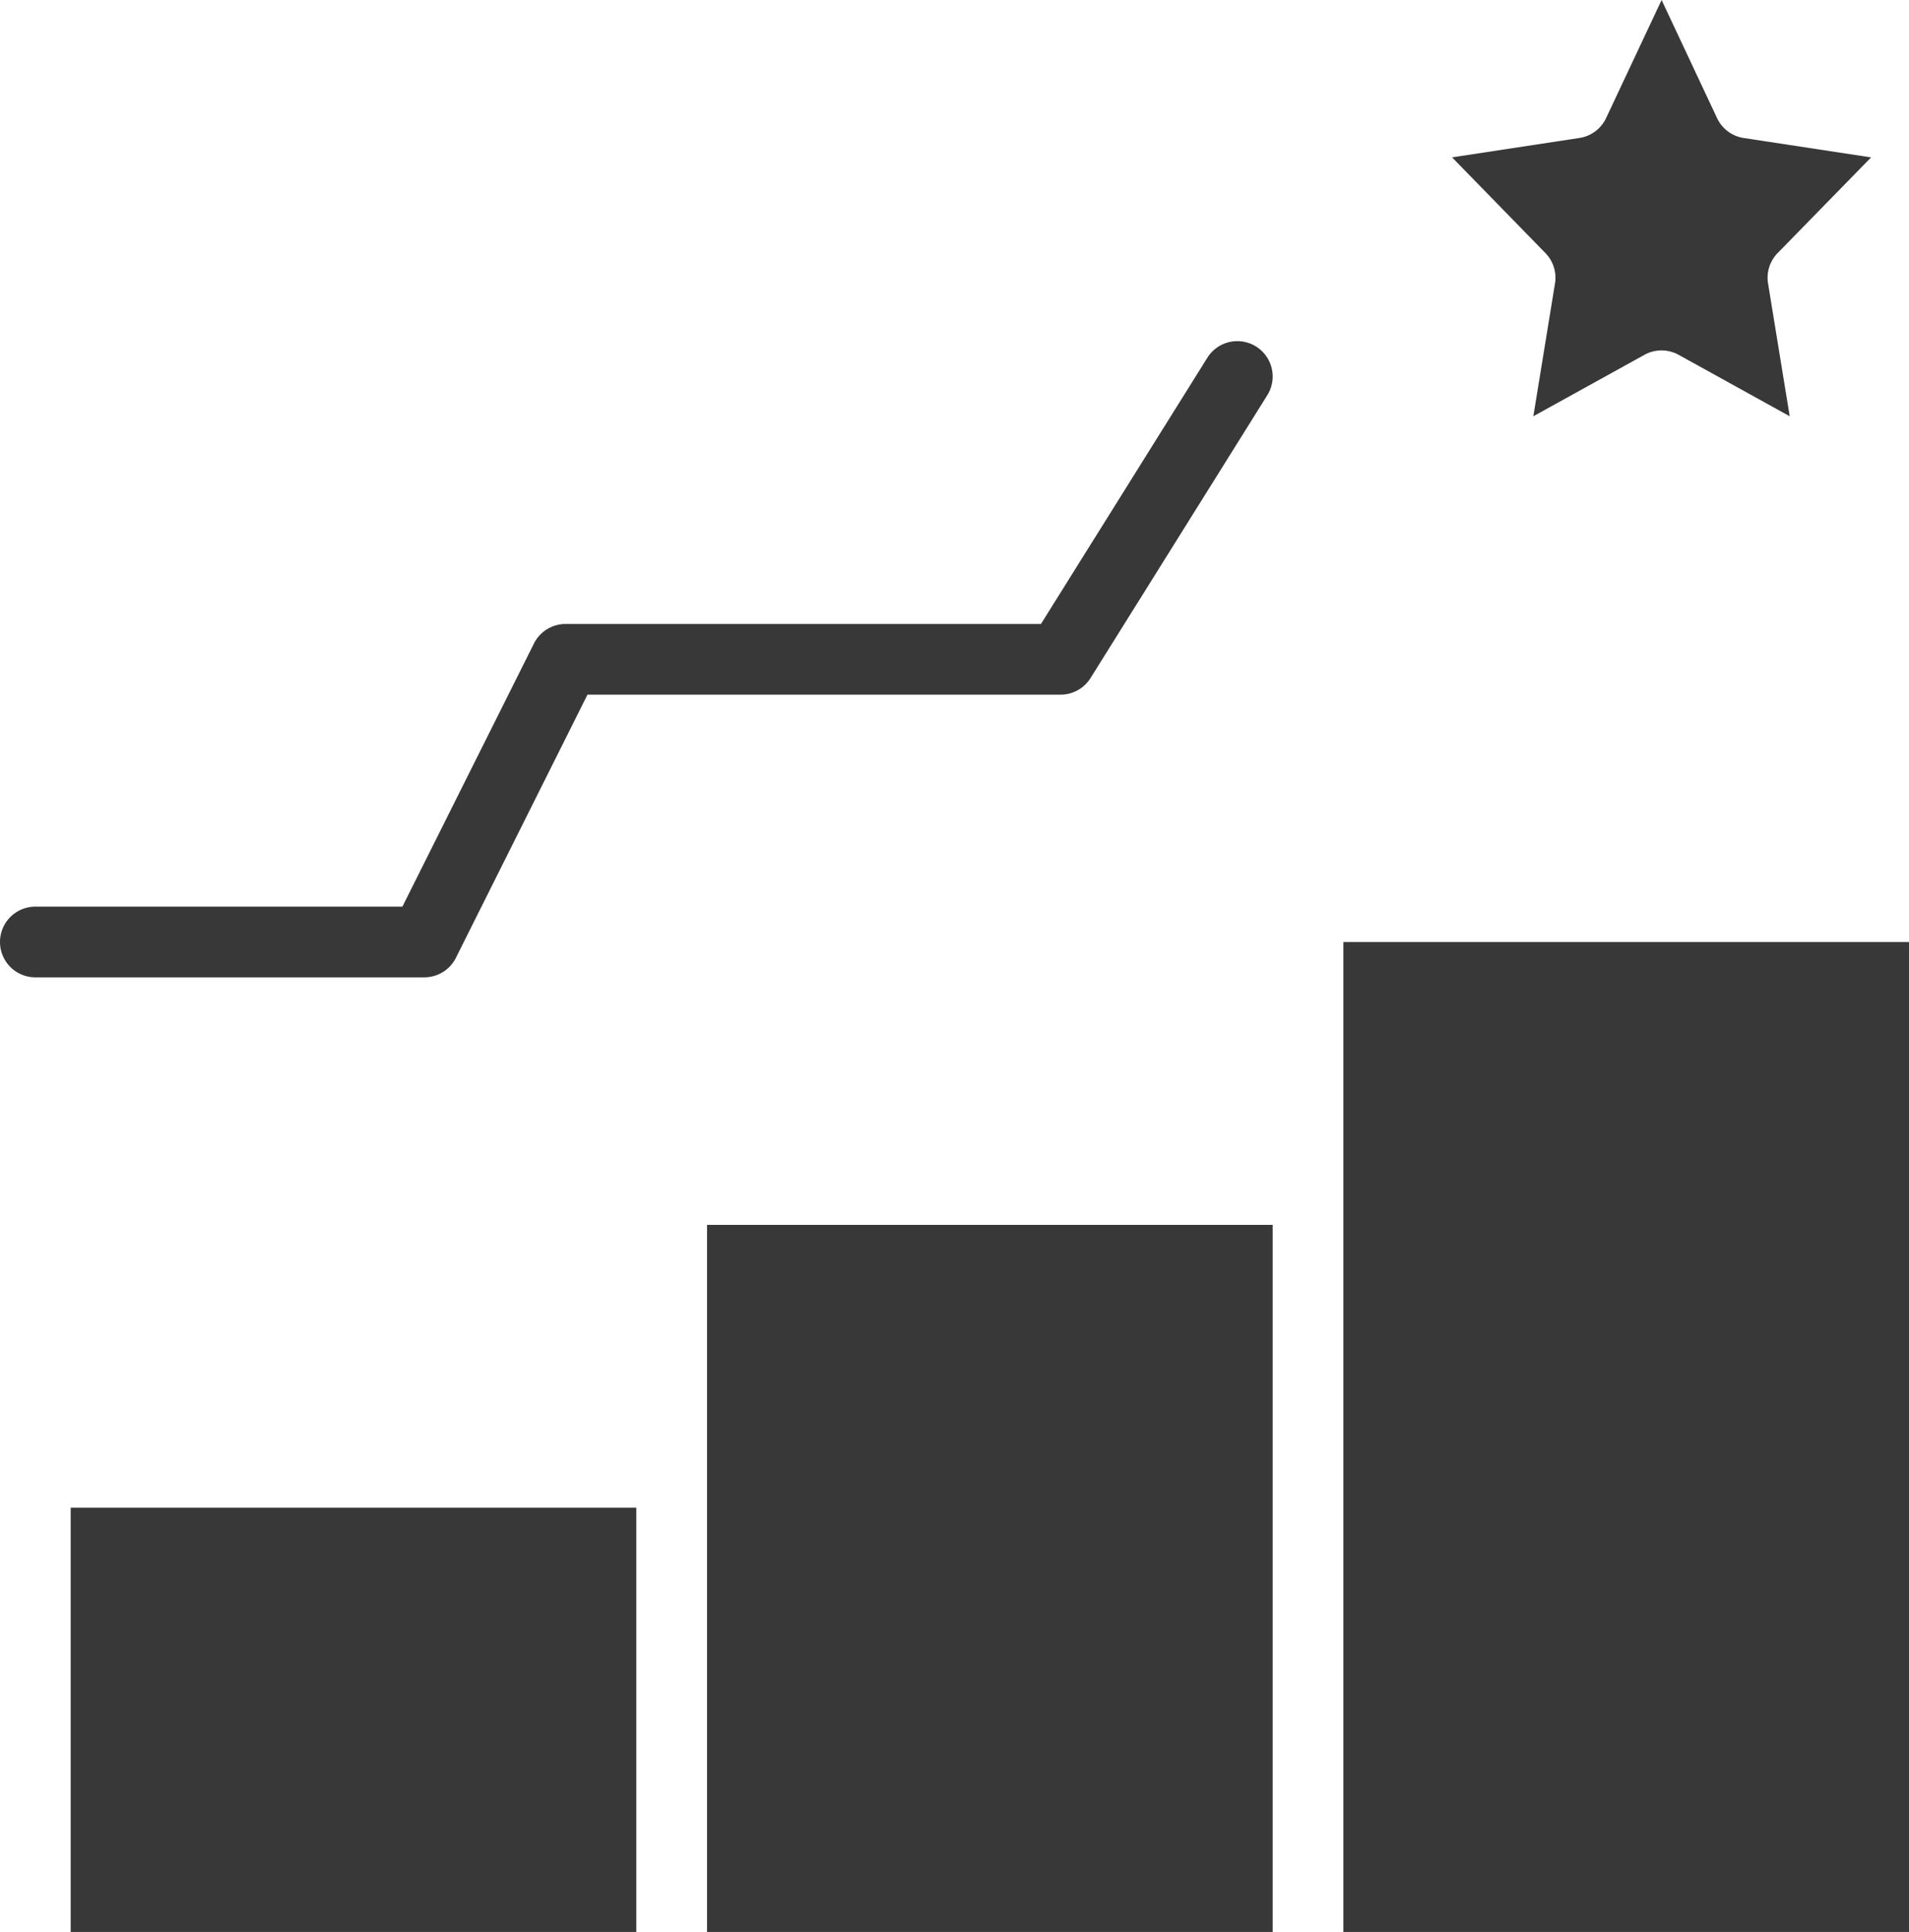 <svg xmlns="http://www.w3.org/2000/svg" width="49.207" height="49.796" viewBox="0 0 49.207 49.796">
  <g id="challenge" transform="translate(-32 -42.828)">
    <path id="Path_823" data-name="Path 823" d="M371.4,46.885l-3.284-.5a.911.911,0,0,1-.687-.514L366,42.828,364.57,45.87a.911.911,0,0,1-.687.514l-3.284.5,2.406,2.467a.911.911,0,0,1,.247.783l-.558,3.423,2.863-1.583a.911.911,0,0,1,.882,0l2.863,1.583-.558-3.423a.911.911,0,0,1,.247-.783Z" transform="translate(-291.17)" fill="#383838"/>
    <path id="Path_824" data-name="Path 824" d="M48,384H62.58v10.935H48Z" transform="translate(-14.178 -302.311)" fill="#383838"/>
    <path id="Path_825" data-name="Path 825" d="M192,320h14.58v18.225H192Z" transform="translate(-141.775 -245.601)" fill="#383838"/>
    <path id="Path_826" data-name="Path 826" d="M336,256h14.58v25.515H336Z" transform="translate(-269.373 -188.891)" fill="#383838"/>
    <path id="Path_827" data-name="Path 827" d="M43.75,135.9l3.393-6.786H59.337a.911.911,0,0,0,.773-.428l4.556-7.29a.911.911,0,1,0-1.545-.966l-4.289,6.862H46.58a.911.911,0,0,0-.815.5l-3.393,6.786H32.911a.911.911,0,0,0,0,1.822H42.935a.911.911,0,0,0,.815-.5Z" transform="translate(0 -68.381)" fill="#383838"/>
  </g>
</svg>